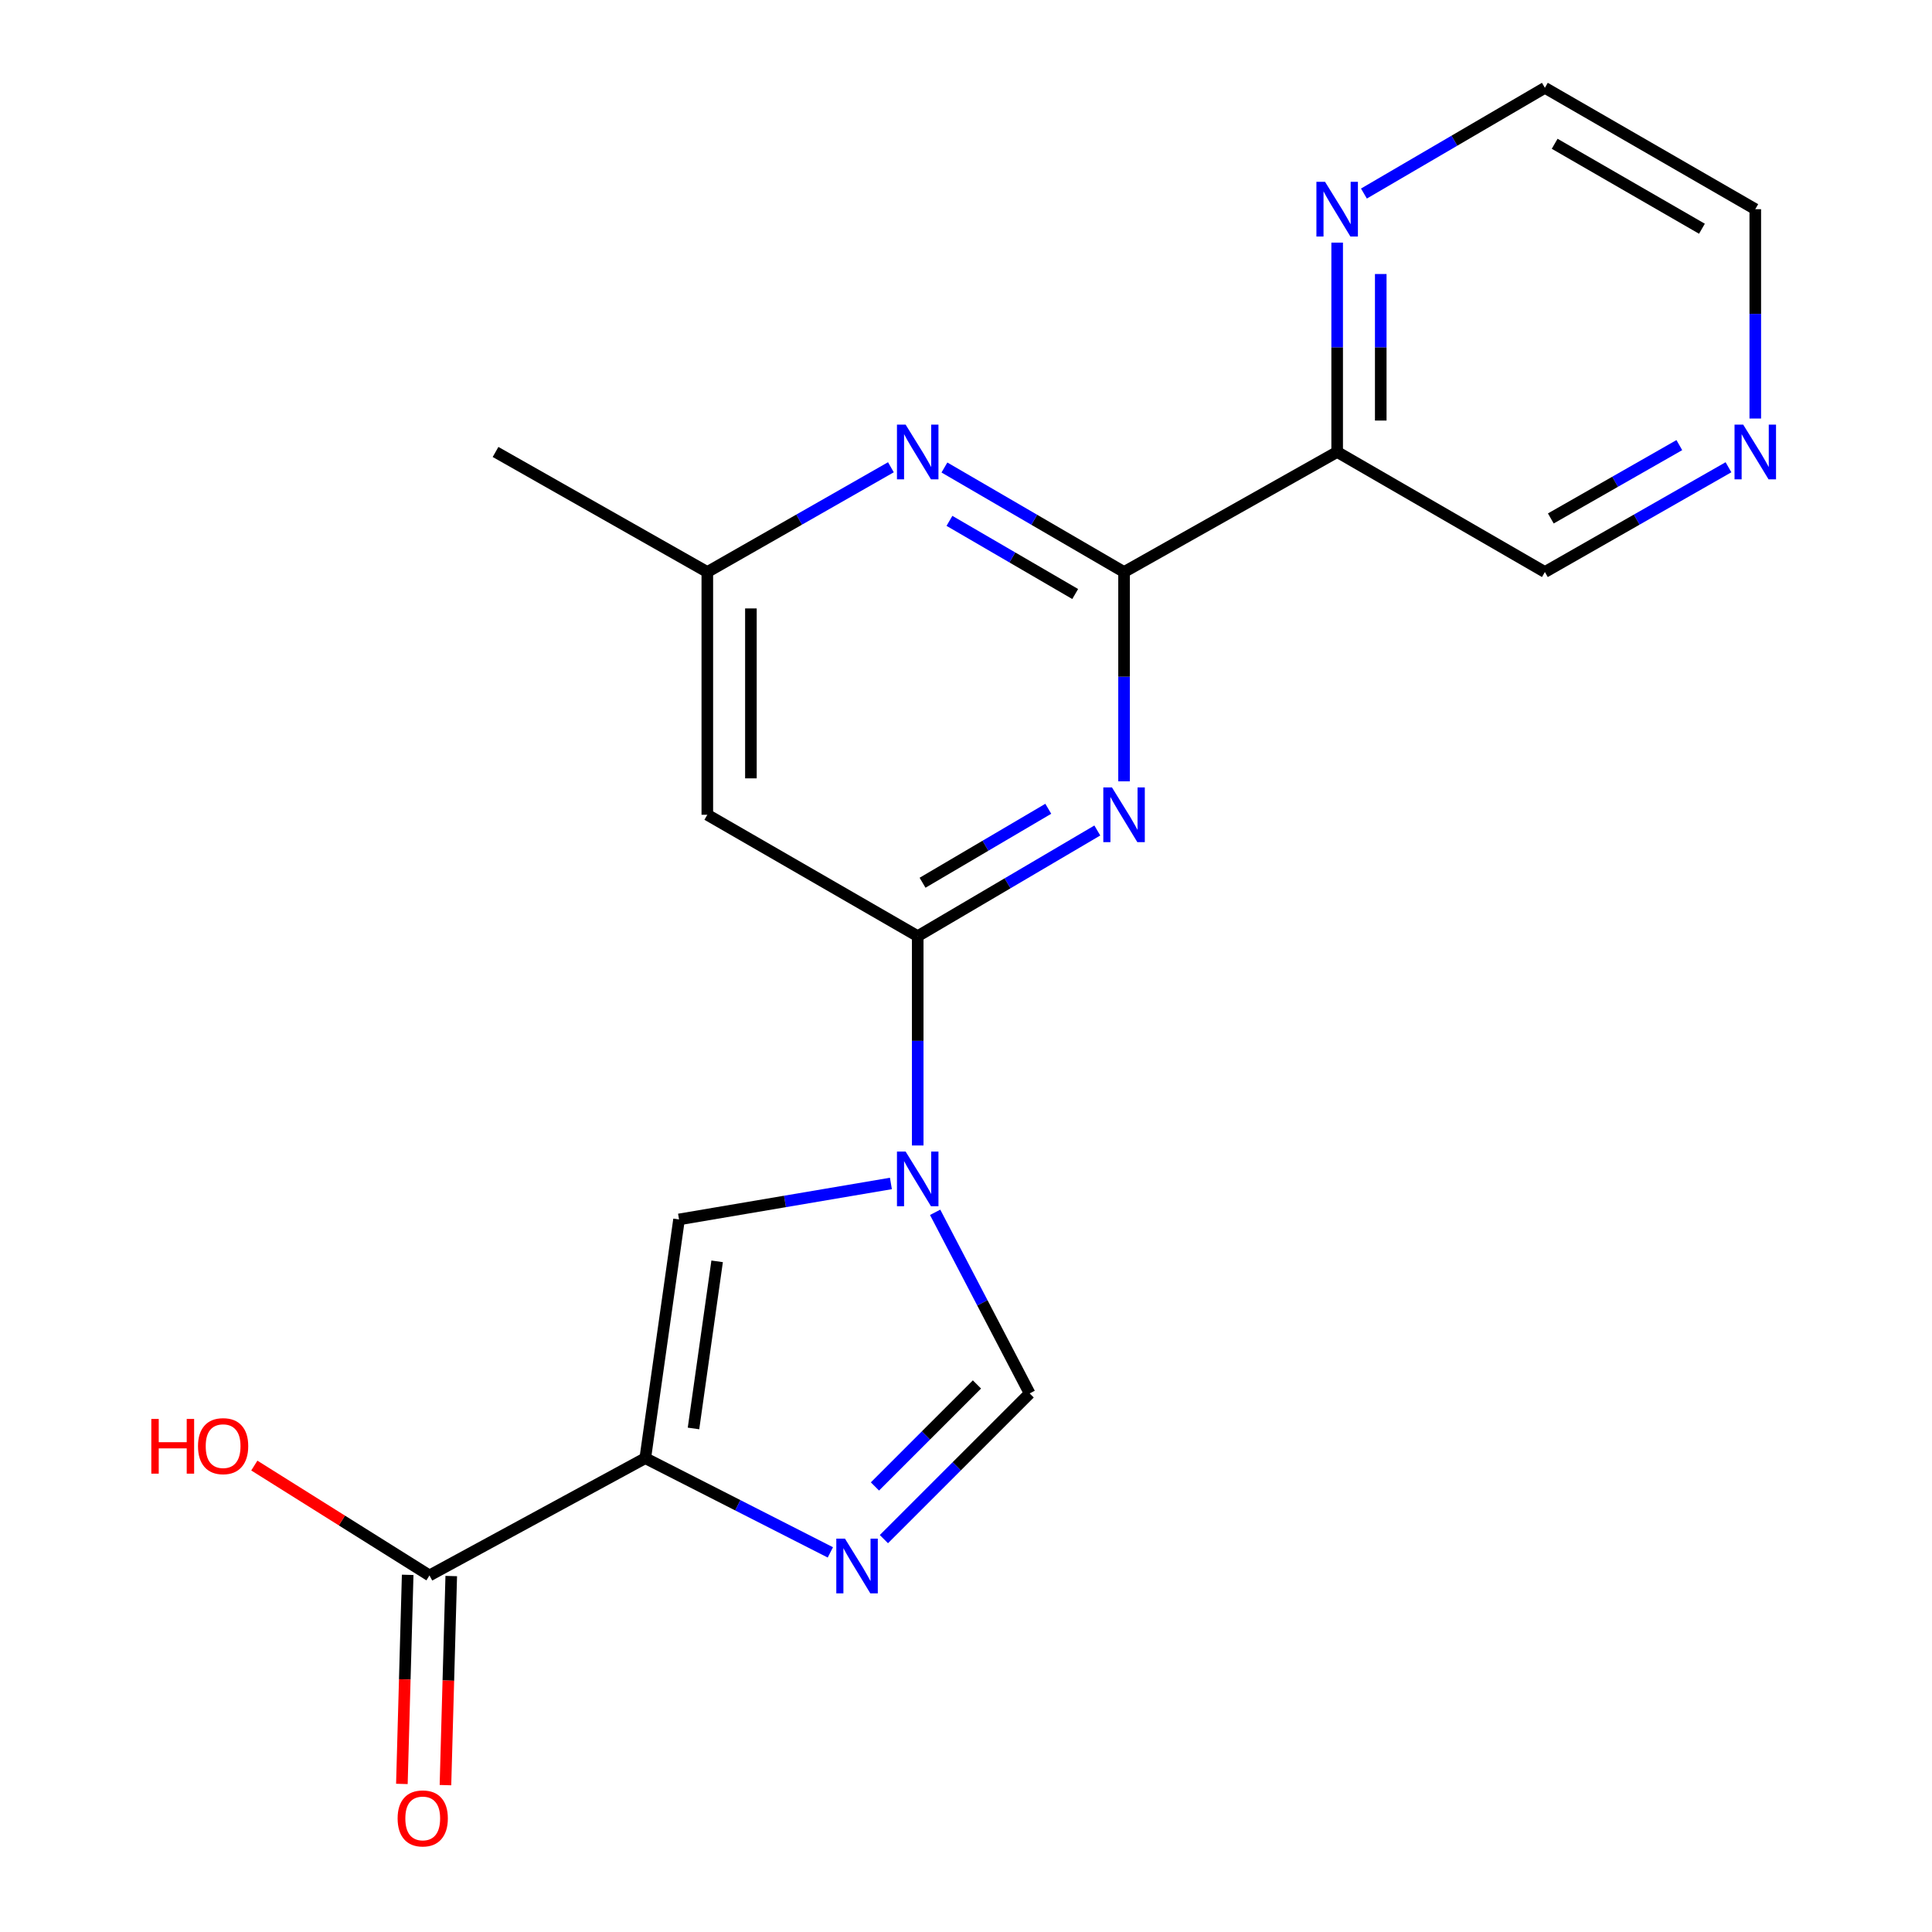 <?xml version='1.0' encoding='iso-8859-1'?>
<svg version='1.1' baseProfile='full'
              xmlns='http://www.w3.org/2000/svg'
                      xmlns:rdkit='http://www.rdkit.org/xml'
                      xmlns:xlink='http://www.w3.org/1999/xlink'
                  xml:space='preserve'
width='1000px' height='1000px' viewBox='0 0 1000 1000'>
<!-- END OF HEADER -->
<rect style='opacity:1.0;fill:#FFFFFF;stroke:none' width='1000' height='1000' x='0' y='0'> </rect>
<path class='bond-2' d='M 475.005,592.899 L 475.005,538.727' style='fill:none;fill-rule:evenodd;stroke:#0000FF;stroke-width:6px;stroke-linecap:butt;stroke-linejoin:miter;stroke-opacity:1' />
<path class='bond-2' d='M 475.005,538.727 L 475.005,484.556' style='fill:none;fill-rule:evenodd;stroke:#000000;stroke-width:6px;stroke-linecap:butt;stroke-linejoin:miter;stroke-opacity:1' />
<path class='bond-5' d='M 461.133,612.555 L 406.3,621.862' style='fill:none;fill-rule:evenodd;stroke:#0000FF;stroke-width:6px;stroke-linecap:butt;stroke-linejoin:miter;stroke-opacity:1' />
<path class='bond-5' d='M 406.3,621.862 L 351.467,631.17' style='fill:none;fill-rule:evenodd;stroke:#000000;stroke-width:6px;stroke-linecap:butt;stroke-linejoin:miter;stroke-opacity:1' />
<path class='bond-6' d='M 484.027,627.491 L 508.483,674.36' style='fill:none;fill-rule:evenodd;stroke:#0000FF;stroke-width:6px;stroke-linecap:butt;stroke-linejoin:miter;stroke-opacity:1' />
<path class='bond-6' d='M 508.483,674.36 L 532.939,721.228' style='fill:none;fill-rule:evenodd;stroke:#000000;stroke-width:6px;stroke-linecap:butt;stroke-linejoin:miter;stroke-opacity:1' />
<path class='bond-0' d='M 333.994,754.745 L 351.467,631.17' style='fill:none;fill-rule:evenodd;stroke:#000000;stroke-width:6px;stroke-linecap:butt;stroke-linejoin:miter;stroke-opacity:1' />
<path class='bond-0' d='M 358.955,739.368 L 371.186,652.865' style='fill:none;fill-rule:evenodd;stroke:#000000;stroke-width:6px;stroke-linecap:butt;stroke-linejoin:miter;stroke-opacity:1' />
<path class='bond-9' d='M 333.994,754.745 L 222.289,815.449' style='fill:none;fill-rule:evenodd;stroke:#000000;stroke-width:6px;stroke-linecap:butt;stroke-linejoin:miter;stroke-opacity:1' />
<path class='bond-20' d='M 333.994,754.745 L 381.893,779.13' style='fill:none;fill-rule:evenodd;stroke:#000000;stroke-width:6px;stroke-linecap:butt;stroke-linejoin:miter;stroke-opacity:1' />
<path class='bond-20' d='M 381.893,779.13 L 429.792,803.515' style='fill:none;fill-rule:evenodd;stroke:#0000FF;stroke-width:6px;stroke-linecap:butt;stroke-linejoin:miter;stroke-opacity:1' />
<path class='bond-1' d='M 567.972,429.863 L 521.489,457.209' style='fill:none;fill-rule:evenodd;stroke:#0000FF;stroke-width:6px;stroke-linecap:butt;stroke-linejoin:miter;stroke-opacity:1' />
<path class='bond-1' d='M 521.489,457.209 L 475.005,484.556' style='fill:none;fill-rule:evenodd;stroke:#000000;stroke-width:6px;stroke-linecap:butt;stroke-linejoin:miter;stroke-opacity:1' />
<path class='bond-1' d='M 542.587,418.62 L 510.048,437.763' style='fill:none;fill-rule:evenodd;stroke:#0000FF;stroke-width:6px;stroke-linecap:butt;stroke-linejoin:miter;stroke-opacity:1' />
<path class='bond-1' d='M 510.048,437.763 L 477.51,456.906' style='fill:none;fill-rule:evenodd;stroke:#000000;stroke-width:6px;stroke-linecap:butt;stroke-linejoin:miter;stroke-opacity:1' />
<path class='bond-3' d='M 581.81,404.42 L 581.81,350.249' style='fill:none;fill-rule:evenodd;stroke:#0000FF;stroke-width:6px;stroke-linecap:butt;stroke-linejoin:miter;stroke-opacity:1' />
<path class='bond-3' d='M 581.81,350.249 L 581.81,296.078' style='fill:none;fill-rule:evenodd;stroke:#000000;stroke-width:6px;stroke-linecap:butt;stroke-linejoin:miter;stroke-opacity:1' />
<path class='bond-10' d='M 475.005,484.556 L 366.107,421.722' style='fill:none;fill-rule:evenodd;stroke:#000000;stroke-width:6px;stroke-linecap:butt;stroke-linejoin:miter;stroke-opacity:1' />
<path class='bond-8' d='M 581.81,296.078 L 692.112,233.933' style='fill:none;fill-rule:evenodd;stroke:#000000;stroke-width:6px;stroke-linecap:butt;stroke-linejoin:miter;stroke-opacity:1' />
<path class='bond-21' d='M 581.81,296.078 L 535.322,269.029' style='fill:none;fill-rule:evenodd;stroke:#000000;stroke-width:6px;stroke-linecap:butt;stroke-linejoin:miter;stroke-opacity:1' />
<path class='bond-21' d='M 535.322,269.029 L 488.834,241.979' style='fill:none;fill-rule:evenodd;stroke:#0000FF;stroke-width:6px;stroke-linecap:butt;stroke-linejoin:miter;stroke-opacity:1' />
<path class='bond-21' d='M 556.517,307.464 L 523.976,288.529' style='fill:none;fill-rule:evenodd;stroke:#000000;stroke-width:6px;stroke-linecap:butt;stroke-linejoin:miter;stroke-opacity:1' />
<path class='bond-21' d='M 523.976,288.529 L 491.434,269.595' style='fill:none;fill-rule:evenodd;stroke:#0000FF;stroke-width:6px;stroke-linecap:butt;stroke-linejoin:miter;stroke-opacity:1' />
<path class='bond-4' d='M 457.505,796.652 L 495.222,758.94' style='fill:none;fill-rule:evenodd;stroke:#0000FF;stroke-width:6px;stroke-linecap:butt;stroke-linejoin:miter;stroke-opacity:1' />
<path class='bond-4' d='M 495.222,758.94 L 532.939,721.228' style='fill:none;fill-rule:evenodd;stroke:#000000;stroke-width:6px;stroke-linecap:butt;stroke-linejoin:miter;stroke-opacity:1' />
<path class='bond-4' d='M 452.868,769.384 L 479.269,742.985' style='fill:none;fill-rule:evenodd;stroke:#0000FF;stroke-width:6px;stroke-linecap:butt;stroke-linejoin:miter;stroke-opacity:1' />
<path class='bond-4' d='M 479.269,742.985 L 505.671,716.587' style='fill:none;fill-rule:evenodd;stroke:#000000;stroke-width:6px;stroke-linecap:butt;stroke-linejoin:miter;stroke-opacity:1' />
<path class='bond-7' d='M 461.131,241.851 L 413.619,268.964' style='fill:none;fill-rule:evenodd;stroke:#0000FF;stroke-width:6px;stroke-linecap:butt;stroke-linejoin:miter;stroke-opacity:1' />
<path class='bond-7' d='M 413.619,268.964 L 366.107,296.078' style='fill:none;fill-rule:evenodd;stroke:#000000;stroke-width:6px;stroke-linecap:butt;stroke-linejoin:miter;stroke-opacity:1' />
<path class='bond-12' d='M 692.112,233.933 L 692.112,179.755' style='fill:none;fill-rule:evenodd;stroke:#000000;stroke-width:6px;stroke-linecap:butt;stroke-linejoin:miter;stroke-opacity:1' />
<path class='bond-12' d='M 692.112,179.755 L 692.112,125.578' style='fill:none;fill-rule:evenodd;stroke:#0000FF;stroke-width:6px;stroke-linecap:butt;stroke-linejoin:miter;stroke-opacity:1' />
<path class='bond-12' d='M 714.674,217.679 L 714.674,179.755' style='fill:none;fill-rule:evenodd;stroke:#000000;stroke-width:6px;stroke-linecap:butt;stroke-linejoin:miter;stroke-opacity:1' />
<path class='bond-12' d='M 714.674,179.755 L 714.674,141.831' style='fill:none;fill-rule:evenodd;stroke:#0000FF;stroke-width:6px;stroke-linecap:butt;stroke-linejoin:miter;stroke-opacity:1' />
<path class='bond-16' d='M 692.112,233.933 L 799.631,296.078' style='fill:none;fill-rule:evenodd;stroke:#000000;stroke-width:6px;stroke-linecap:butt;stroke-linejoin:miter;stroke-opacity:1' />
<path class='bond-13' d='M 211.012,815.136 L 209.512,869.245' style='fill:none;fill-rule:evenodd;stroke:#000000;stroke-width:6px;stroke-linecap:butt;stroke-linejoin:miter;stroke-opacity:1' />
<path class='bond-13' d='M 209.512,869.245 L 208.012,923.354' style='fill:none;fill-rule:evenodd;stroke:#FF0000;stroke-width:6px;stroke-linecap:butt;stroke-linejoin:miter;stroke-opacity:1' />
<path class='bond-13' d='M 233.565,815.761 L 232.065,869.87' style='fill:none;fill-rule:evenodd;stroke:#000000;stroke-width:6px;stroke-linecap:butt;stroke-linejoin:miter;stroke-opacity:1' />
<path class='bond-13' d='M 232.065,869.87 L 230.565,923.98' style='fill:none;fill-rule:evenodd;stroke:#FF0000;stroke-width:6px;stroke-linecap:butt;stroke-linejoin:miter;stroke-opacity:1' />
<path class='bond-15' d='M 222.289,815.449 L 176.963,787.011' style='fill:none;fill-rule:evenodd;stroke:#000000;stroke-width:6px;stroke-linecap:butt;stroke-linejoin:miter;stroke-opacity:1' />
<path class='bond-15' d='M 176.963,787.011 L 131.636,758.574' style='fill:none;fill-rule:evenodd;stroke:#FF0000;stroke-width:6px;stroke-linecap:butt;stroke-linejoin:miter;stroke-opacity:1' />
<path class='bond-11' d='M 366.107,421.722 L 366.107,296.078' style='fill:none;fill-rule:evenodd;stroke:#000000;stroke-width:6px;stroke-linecap:butt;stroke-linejoin:miter;stroke-opacity:1' />
<path class='bond-11' d='M 388.669,402.875 L 388.669,314.924' style='fill:none;fill-rule:evenodd;stroke:#000000;stroke-width:6px;stroke-linecap:butt;stroke-linejoin:miter;stroke-opacity:1' />
<path class='bond-19' d='M 366.107,296.078 L 256.495,233.933' style='fill:none;fill-rule:evenodd;stroke:#000000;stroke-width:6px;stroke-linecap:butt;stroke-linejoin:miter;stroke-opacity:1' />
<path class='bond-17' d='M 705.965,100.182 L 752.798,72.818' style='fill:none;fill-rule:evenodd;stroke:#0000FF;stroke-width:6px;stroke-linecap:butt;stroke-linejoin:miter;stroke-opacity:1' />
<path class='bond-17' d='M 752.798,72.818 L 799.631,45.455' style='fill:none;fill-rule:evenodd;stroke:#000000;stroke-width:6px;stroke-linecap:butt;stroke-linejoin:miter;stroke-opacity:1' />
<path class='bond-14' d='M 894.654,241.851 L 847.143,268.964' style='fill:none;fill-rule:evenodd;stroke:#0000FF;stroke-width:6px;stroke-linecap:butt;stroke-linejoin:miter;stroke-opacity:1' />
<path class='bond-14' d='M 847.143,268.964 L 799.631,296.078' style='fill:none;fill-rule:evenodd;stroke:#000000;stroke-width:6px;stroke-linecap:butt;stroke-linejoin:miter;stroke-opacity:1' />
<path class='bond-14' d='M 869.218,230.389 L 835.96,249.369' style='fill:none;fill-rule:evenodd;stroke:#0000FF;stroke-width:6px;stroke-linecap:butt;stroke-linejoin:miter;stroke-opacity:1' />
<path class='bond-14' d='M 835.96,249.369 L 802.702,268.348' style='fill:none;fill-rule:evenodd;stroke:#000000;stroke-width:6px;stroke-linecap:butt;stroke-linejoin:miter;stroke-opacity:1' />
<path class='bond-18' d='M 908.529,216.631 L 908.529,162.454' style='fill:none;fill-rule:evenodd;stroke:#0000FF;stroke-width:6px;stroke-linecap:butt;stroke-linejoin:miter;stroke-opacity:1' />
<path class='bond-18' d='M 908.529,162.454 L 908.529,108.276' style='fill:none;fill-rule:evenodd;stroke:#000000;stroke-width:6px;stroke-linecap:butt;stroke-linejoin:miter;stroke-opacity:1' />
<path class='bond-22' d='M 799.631,45.455 L 908.529,108.276' style='fill:none;fill-rule:evenodd;stroke:#000000;stroke-width:6px;stroke-linecap:butt;stroke-linejoin:miter;stroke-opacity:1' />
<path class='bond-22' d='M 804.692,74.421 L 880.92,118.396' style='fill:none;fill-rule:evenodd;stroke:#000000;stroke-width:6px;stroke-linecap:butt;stroke-linejoin:miter;stroke-opacity:1' />
<path  class='atom-0' d='M 468.745 596.04
L 478.025 611.04
Q 478.945 612.52, 480.425 615.2
Q 481.905 617.88, 481.985 618.04
L 481.985 596.04
L 485.745 596.04
L 485.745 624.36
L 481.865 624.36
L 471.905 607.96
Q 470.745 606.04, 469.505 603.84
Q 468.305 601.64, 467.945 600.96
L 467.945 624.36
L 464.265 624.36
L 464.265 596.04
L 468.745 596.04
' fill='#0000FF'/>
<path  class='atom-2' d='M 575.55 407.562
L 584.83 422.562
Q 585.75 424.042, 587.23 426.722
Q 588.71 429.402, 588.79 429.562
L 588.79 407.562
L 592.55 407.562
L 592.55 435.882
L 588.67 435.882
L 578.71 419.482
Q 577.55 417.562, 576.31 415.362
Q 575.11 413.162, 574.75 412.482
L 574.75 435.882
L 571.07 435.882
L 571.07 407.562
L 575.55 407.562
' fill='#0000FF'/>
<path  class='atom-5' d='M 437.347 796.388
L 446.627 811.388
Q 447.547 812.868, 449.027 815.548
Q 450.507 818.228, 450.587 818.388
L 450.587 796.388
L 454.347 796.388
L 454.347 824.708
L 450.467 824.708
L 440.507 808.308
Q 439.347 806.388, 438.107 804.188
Q 436.907 801.988, 436.547 801.308
L 436.547 824.708
L 432.867 824.708
L 432.867 796.388
L 437.347 796.388
' fill='#0000FF'/>
<path  class='atom-8' d='M 468.745 219.773
L 478.025 234.773
Q 478.945 236.253, 480.425 238.933
Q 481.905 241.613, 481.985 241.773
L 481.985 219.773
L 485.745 219.773
L 485.745 248.093
L 481.865 248.093
L 471.905 231.693
Q 470.745 229.773, 469.505 227.573
Q 468.305 225.373, 467.945 224.693
L 467.945 248.093
L 464.265 248.093
L 464.265 219.773
L 468.745 219.773
' fill='#0000FF'/>
<path  class='atom-13' d='M 685.852 94.116
L 695.132 109.116
Q 696.052 110.596, 697.532 113.276
Q 699.012 115.956, 699.092 116.116
L 699.092 94.116
L 702.852 94.116
L 702.852 122.436
L 698.972 122.436
L 689.012 106.036
Q 687.852 104.116, 686.612 101.916
Q 685.412 99.716, 685.052 99.036
L 685.052 122.436
L 681.372 122.436
L 681.372 94.116
L 685.852 94.116
' fill='#0000FF'/>
<path  class='atom-14' d='M 205.804 941.21
Q 205.804 934.41, 209.164 930.61
Q 212.524 926.81, 218.804 926.81
Q 225.084 926.81, 228.444 930.61
Q 231.804 934.41, 231.804 941.21
Q 231.804 948.09, 228.404 952.01
Q 225.004 955.89, 218.804 955.89
Q 212.564 955.89, 209.164 952.01
Q 205.804 948.13, 205.804 941.21
M 218.804 952.69
Q 223.124 952.69, 225.444 949.81
Q 227.804 946.89, 227.804 941.21
Q 227.804 935.65, 225.444 932.85
Q 223.124 930.01, 218.804 930.01
Q 214.484 930.01, 212.124 932.81
Q 209.804 935.61, 209.804 941.21
Q 209.804 946.93, 212.124 949.81
Q 214.484 952.69, 218.804 952.69
' fill='#FF0000'/>
<path  class='atom-15' d='M 902.269 219.773
L 911.549 234.773
Q 912.469 236.253, 913.949 238.933
Q 915.429 241.613, 915.509 241.773
L 915.509 219.773
L 919.269 219.773
L 919.269 248.093
L 915.389 248.093
L 905.429 231.693
Q 904.269 229.773, 903.029 227.573
Q 901.829 225.373, 901.469 224.693
L 901.469 248.093
L 897.789 248.093
L 897.789 219.773
L 902.269 219.773
' fill='#0000FF'/>
<path  class='atom-16' d='M 78.324 734.44
L 82.164 734.44
L 82.164 746.48
L 96.644 746.48
L 96.644 734.44
L 100.484 734.44
L 100.484 762.76
L 96.644 762.76
L 96.644 749.68
L 82.164 749.68
L 82.164 762.76
L 78.324 762.76
L 78.324 734.44
' fill='#FF0000'/>
<path  class='atom-16' d='M 102.484 748.52
Q 102.484 741.72, 105.844 737.92
Q 109.204 734.12, 115.484 734.12
Q 121.764 734.12, 125.124 737.92
Q 128.484 741.72, 128.484 748.52
Q 128.484 755.4, 125.084 759.32
Q 121.684 763.2, 115.484 763.2
Q 109.244 763.2, 105.844 759.32
Q 102.484 755.44, 102.484 748.52
M 115.484 760
Q 119.804 760, 122.124 757.12
Q 124.484 754.2, 124.484 748.52
Q 124.484 742.96, 122.124 740.16
Q 119.804 737.32, 115.484 737.32
Q 111.164 737.32, 108.804 740.12
Q 106.484 742.92, 106.484 748.52
Q 106.484 754.24, 108.804 757.12
Q 111.164 760, 115.484 760
' fill='#FF0000'/>
</svg>

